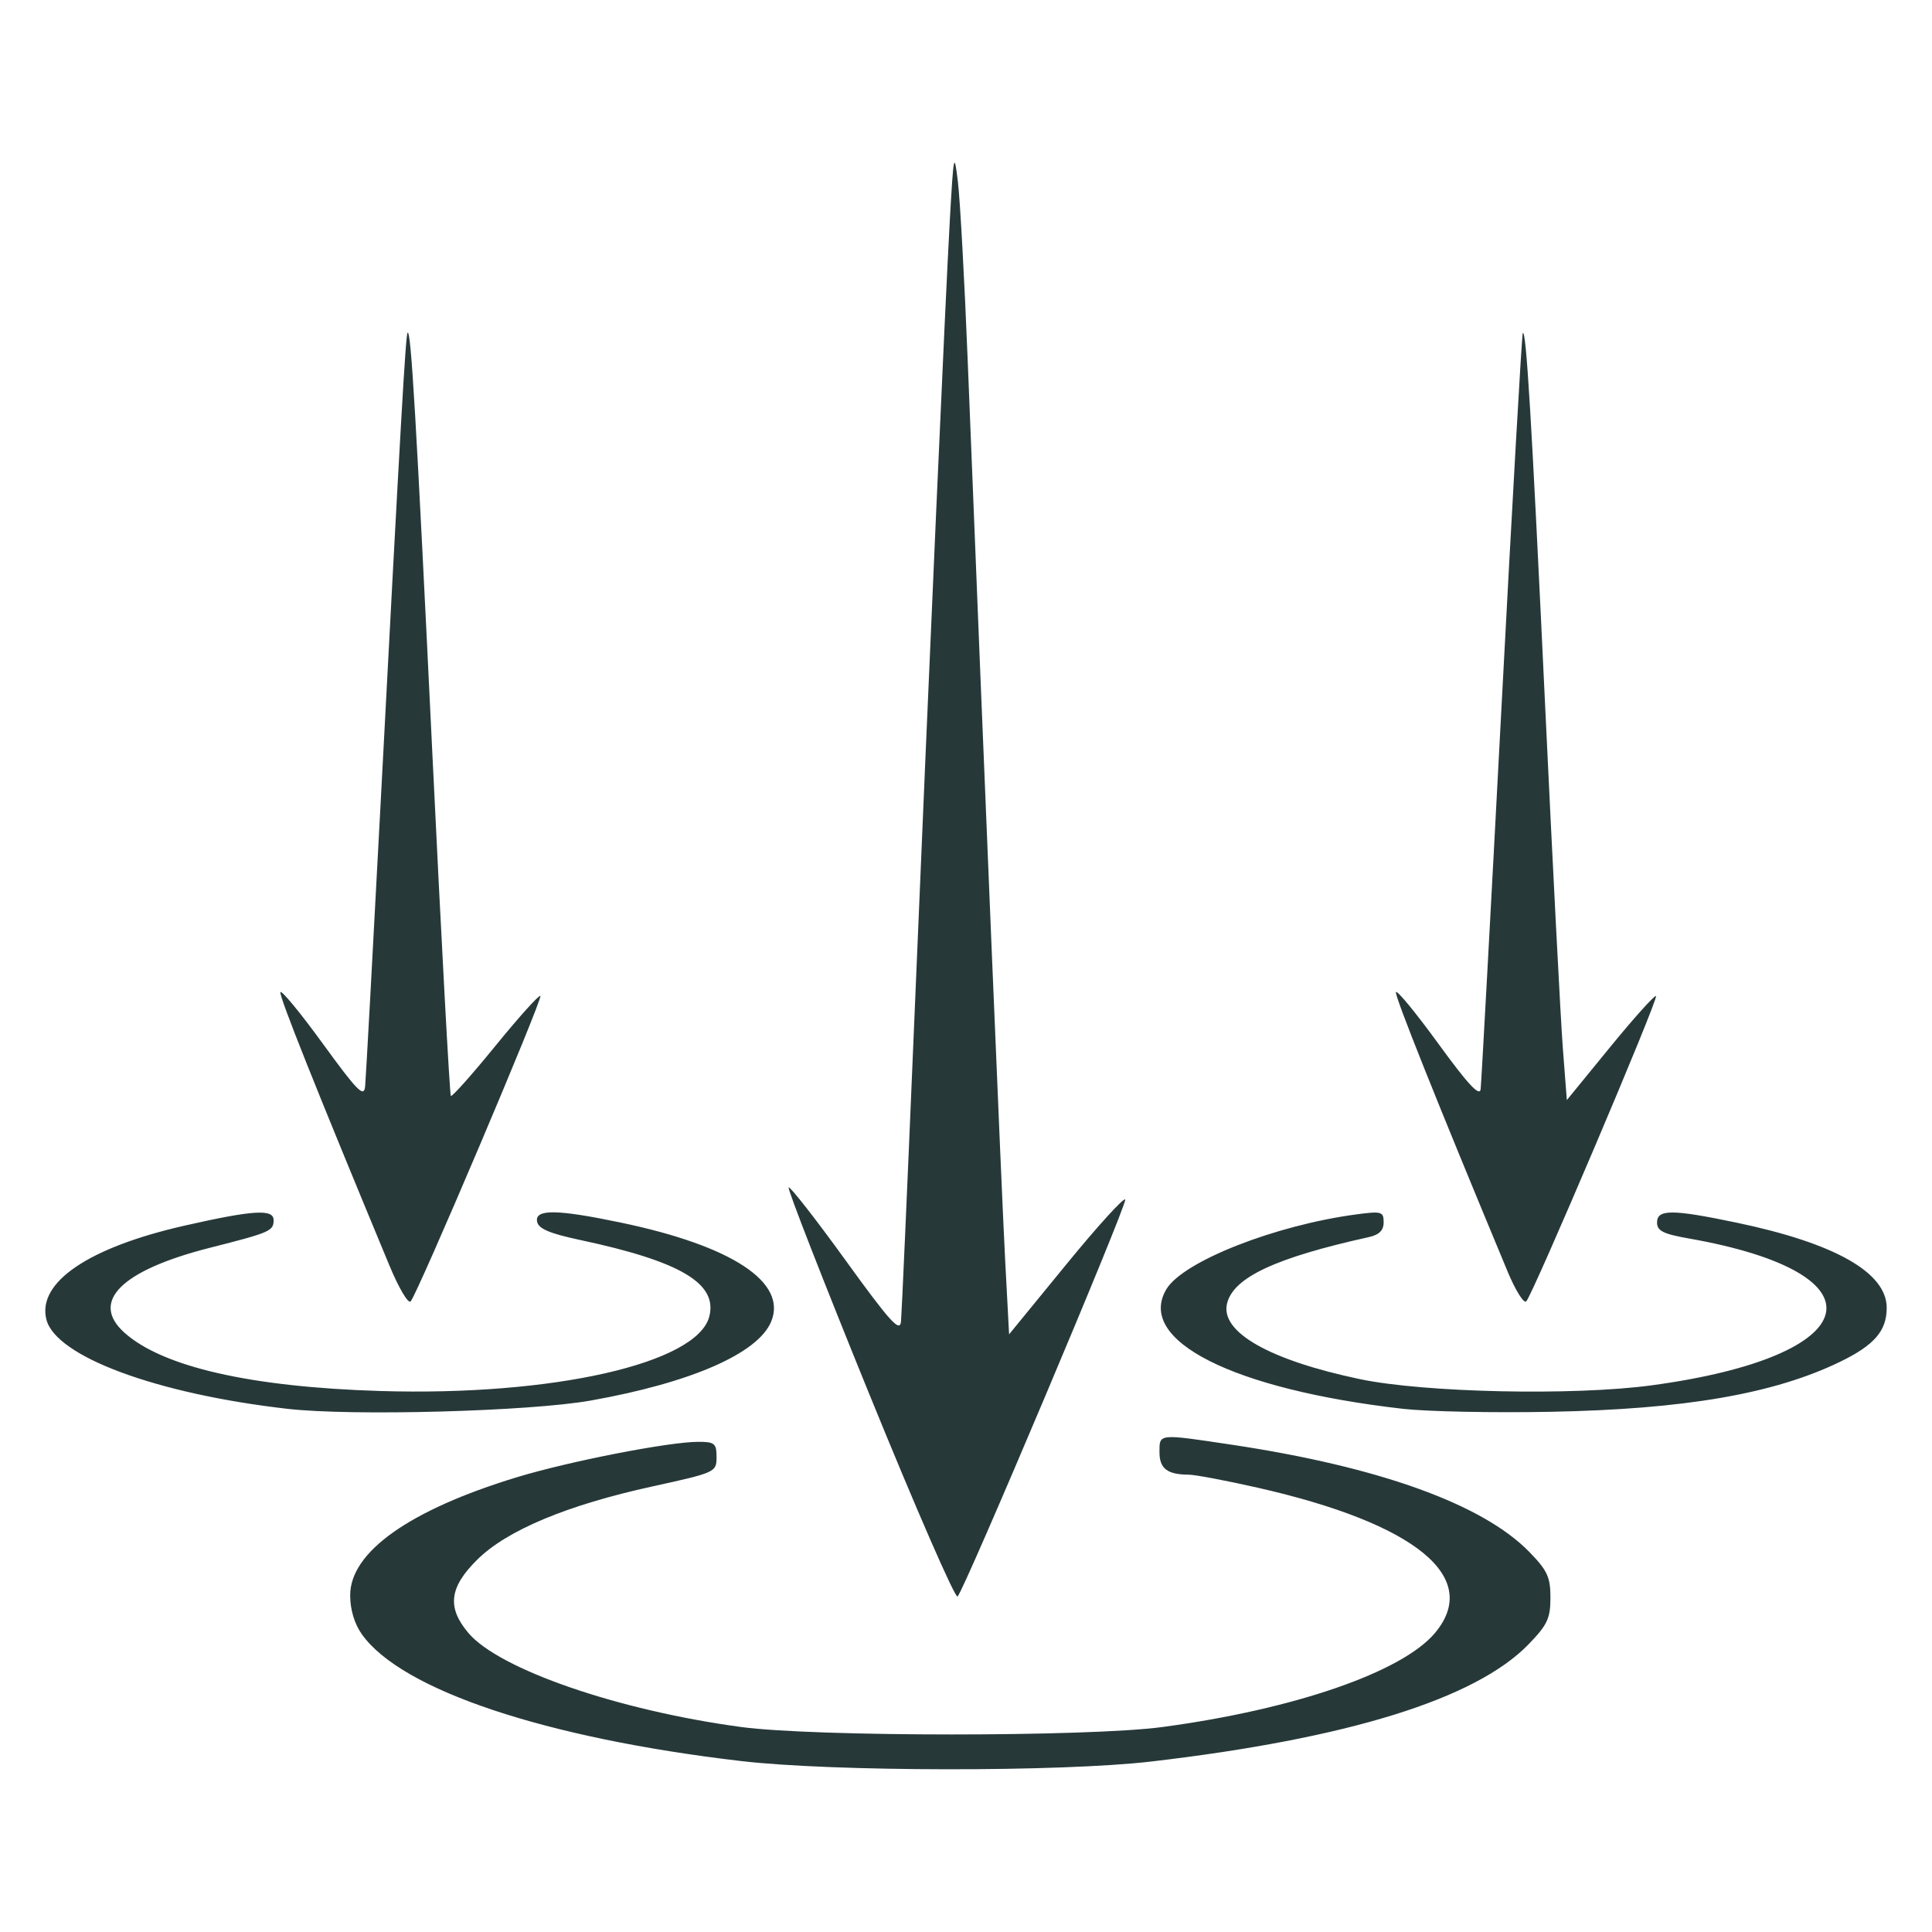 <?xml version="1.0" encoding="UTF-8" standalone="no"?>
<svg
   xmlns:osb="http://www.openswatchbook.org/uri/2009/osb"
   xmlns:dc="http://purl.org/dc/elements/1.1/"
   xmlns:cc="http://creativecommons.org/ns#"
   xmlns:rdf="http://www.w3.org/1999/02/22-rdf-syntax-ns#"
   xmlns:svg="http://www.w3.org/2000/svg"
   xmlns="http://www.w3.org/2000/svg"
   xmlns:sodipodi="http://sodipodi.sourceforge.net/DTD/sodipodi-0.dtd"
   xmlns:inkscape="http://www.inkscape.org/namespaces/inkscape"
   width="512"
   height="512"
   viewBox="0 0 135.467 135.467"
   version="1.1"
   id="svg8"
   inkscape:version="1.0.1 (3bc2e813f5, 2020-09-07)"
   sodipodi:docname="Defensive Bombardment.svg">
  <defs
     id="defs2">
    <linearGradient
       id="linearGradient1099-6-5"
       osb:paint="gradient">
      <stop
         style="stop-color:#273839;stop-opacity:0.5"
         offset="0"
         id="stop1151" />
      <stop
         style="stop-color:#273839;stop-opacity:1"
         offset="1"
         id="stop1153" />
    </linearGradient>
  </defs>
  <sodipodi:namedview
     id="base"
     pagecolor="#ffffff"
     bordercolor="#666666"
     borderopacity="1.0"
     inkscape:pageopacity="0.0"
     inkscape:pageshadow="2"
     inkscape:zoom="0.98994949"
     inkscape:cx="131.57245"
     inkscape:cy="277.95386"
     inkscape:document-units="px"
     inkscape:current-layer="layer1"
     inkscape:document-rotation="0"
     showgrid="false"
     inkscape:pagecheckerboard="true"
     inkscape:object-nodes="true"
     fit-margin-top="0"
     fit-margin-left="0"
     fit-margin-right="0"
     fit-margin-bottom="0"
     inkscape:window-width="1600"
     inkscape:window-height="837"
     inkscape:window-x="-8"
     inkscape:window-y="-8"
     inkscape:window-maximized="1"
     units="px" />
  <g
     inkscape:label="Layer 1"
     inkscape:groupmode="layer"
     id="layer1"
     transform="translate(-59.626,-110.158)">
    <path
       style="fill:#000000;stroke-width:0.265"
       id="path853"
       d="" />
    <path
       style="fill:#000000;stroke-width:0.265"
       id="path849"
       d="" />
    <path
       style="fill:#273839;stroke-width:0.383;fill-opacity:1"
       d="m 111.593,233.639 c -13.721,-1.605 -23.806,-4.974 -26.588,-8.881 -0.525,-0.737 -0.826,-1.737 -0.826,-2.741 0,-3.036 4.153,-5.981 11.671,-8.274 3.658,-1.116 10.686,-2.488 12.741,-2.488 1.142,0 1.277,0.113 1.277,1.071 0,1.056 -0.064,1.085 -4.505,2.058 -5.973,1.308 -10.185,3.068 -12.269,5.128 -1.965,1.942 -2.139,3.348 -0.634,5.136 2.151,2.556 10.511,5.441 19.134,6.603 5.16,0.695 24.338,0.697 29.523,0.003 9.235,-1.236 16.812,-3.847 19.119,-6.589 3.281,-3.9 -1.313,-7.672 -12.41,-10.19 -2.214,-0.502 -4.4,-0.915 -4.857,-0.917 -1.497,-0.007 -2.044,-0.429 -2.044,-1.578 0,-1.312 -0.116,-1.3 5.083,-0.52 10.313,1.548 17.577,4.164 20.84,7.506 1.276,1.307 1.491,1.771 1.491,3.216 0,1.451 -0.216,1.911 -1.534,3.27 -3.719,3.834 -12.642,6.606 -26.455,8.219 -6.332,0.739 -22.315,0.721 -28.756,-0.032 z m 9.021,-25.641 c -3.225,-7.924 -5.786,-14.484 -5.691,-14.579 0.095,-0.095 1.886,2.197 3.981,5.094 3.139,4.341 3.824,5.097 3.898,4.307 0.049,-0.527 0.443,-9.413 0.875,-19.746 1.14,-27.264 2.227,-51.787 2.55,-57.512 0.261,-4.626 0.302,-4.819 0.562,-2.684 0.154,1.265 0.463,6.873 0.686,12.461 1.204,30.162 2.392,58.699 2.633,63.233 l 0.273,5.146 4.011,-4.904 c 2.206,-2.697 4.065,-4.741 4.131,-4.542 0.126,0.378 -11.245,27.298 -11.754,27.829 -0.16,0.167 -2.929,-6.18 -6.154,-14.104 z m -40.824,0.944 c -9.187,-1.048 -16.261,-3.67 -16.913,-6.269 -0.653,-2.6 2.958,-5.049 9.696,-6.578 4.799,-1.089 6.238,-1.179 6.238,-0.391 0,0.769 -0.233,0.871 -4.452,1.941 -6.236,1.582 -8.446,3.778 -6.001,5.963 2.684,2.398 8.875,3.808 17.929,4.083 12.082,0.367 22.22,-1.926 23.071,-5.218 0.601,-2.324 -2.013,-3.872 -9.072,-5.375 -2.12,-0.451 -2.905,-0.786 -3,-1.279 -0.172,-0.893 1.372,-0.877 5.871,0.064 7.803,1.631 11.683,4.187 10.541,6.944 -0.924,2.231 -5.62,4.284 -12.66,5.535 -4.277,0.76 -16.699,1.099 -21.249,0.58 z m 78.216,0 c -11.929,-1.361 -18.728,-4.794 -16.6,-8.381 1.158,-1.952 7.615,-4.496 13.341,-5.256 1.754,-0.233 1.897,-0.191 1.897,0.557 0,0.57 -0.311,0.878 -1.054,1.042 -6.528,1.446 -9.467,2.82 -9.924,4.64 -0.503,2.003 2.942,3.972 9.288,5.31 4.523,0.954 15.005,1.179 20.477,0.44 15.105,-2.04 16.574,-7.839 2.61,-10.298 -1.791,-0.315 -2.227,-0.534 -2.227,-1.118 0,-0.938 1.049,-0.937 5.559,0.005 6.918,1.446 10.544,3.501 10.544,5.976 0,1.613 -0.865,2.616 -3.259,3.779 -4.634,2.251 -10.886,3.332 -20.321,3.512 -4.007,0.077 -8.656,-0.017 -10.332,-0.208 z M 86.942,198.919 c -5.18,-12.47 -7.748,-18.908 -7.655,-19.19 0.061,-0.182 1.402,1.445 2.98,3.616 2.424,3.334 2.884,3.798 2.961,2.989 0.05,-0.527 0.527,-9.24 1.06,-19.362 1.443,-27.429 1.782,-33.344 1.916,-33.481 0.239,-0.244 0.597,5.829 1.734,29.429 0.634,13.165 1.219,24.002 1.3,24.083 0.081,0.081 1.489,-1.502 3.13,-3.516 1.641,-2.015 3.057,-3.589 3.148,-3.498 0.186,0.186 -8.627,20.935 -9.1,21.424 -0.168,0.174 -0.831,-0.947 -1.473,-2.492 z m 78.386,0.378 c -4.979,-11.958 -7.914,-19.301 -7.823,-19.573 0.06,-0.18 1.4,1.45 2.979,3.621 2.068,2.845 2.895,3.733 2.961,3.181 0.05,-0.422 0.709,-12.497 1.464,-26.833 0.755,-14.336 1.426,-26.12 1.491,-26.185 0.242,-0.242 0.616,5.989 1.56,25.988 0.533,11.282 1.094,22.152 1.248,24.155 l 0.28,3.642 3.046,-3.727 c 1.675,-2.05 3.119,-3.655 3.207,-3.567 0.185,0.185 -8.636,20.937 -9.1,21.408 -0.168,0.171 -0.759,-0.778 -1.314,-2.109 z"
       id="path871" />
  </g>
</svg>
